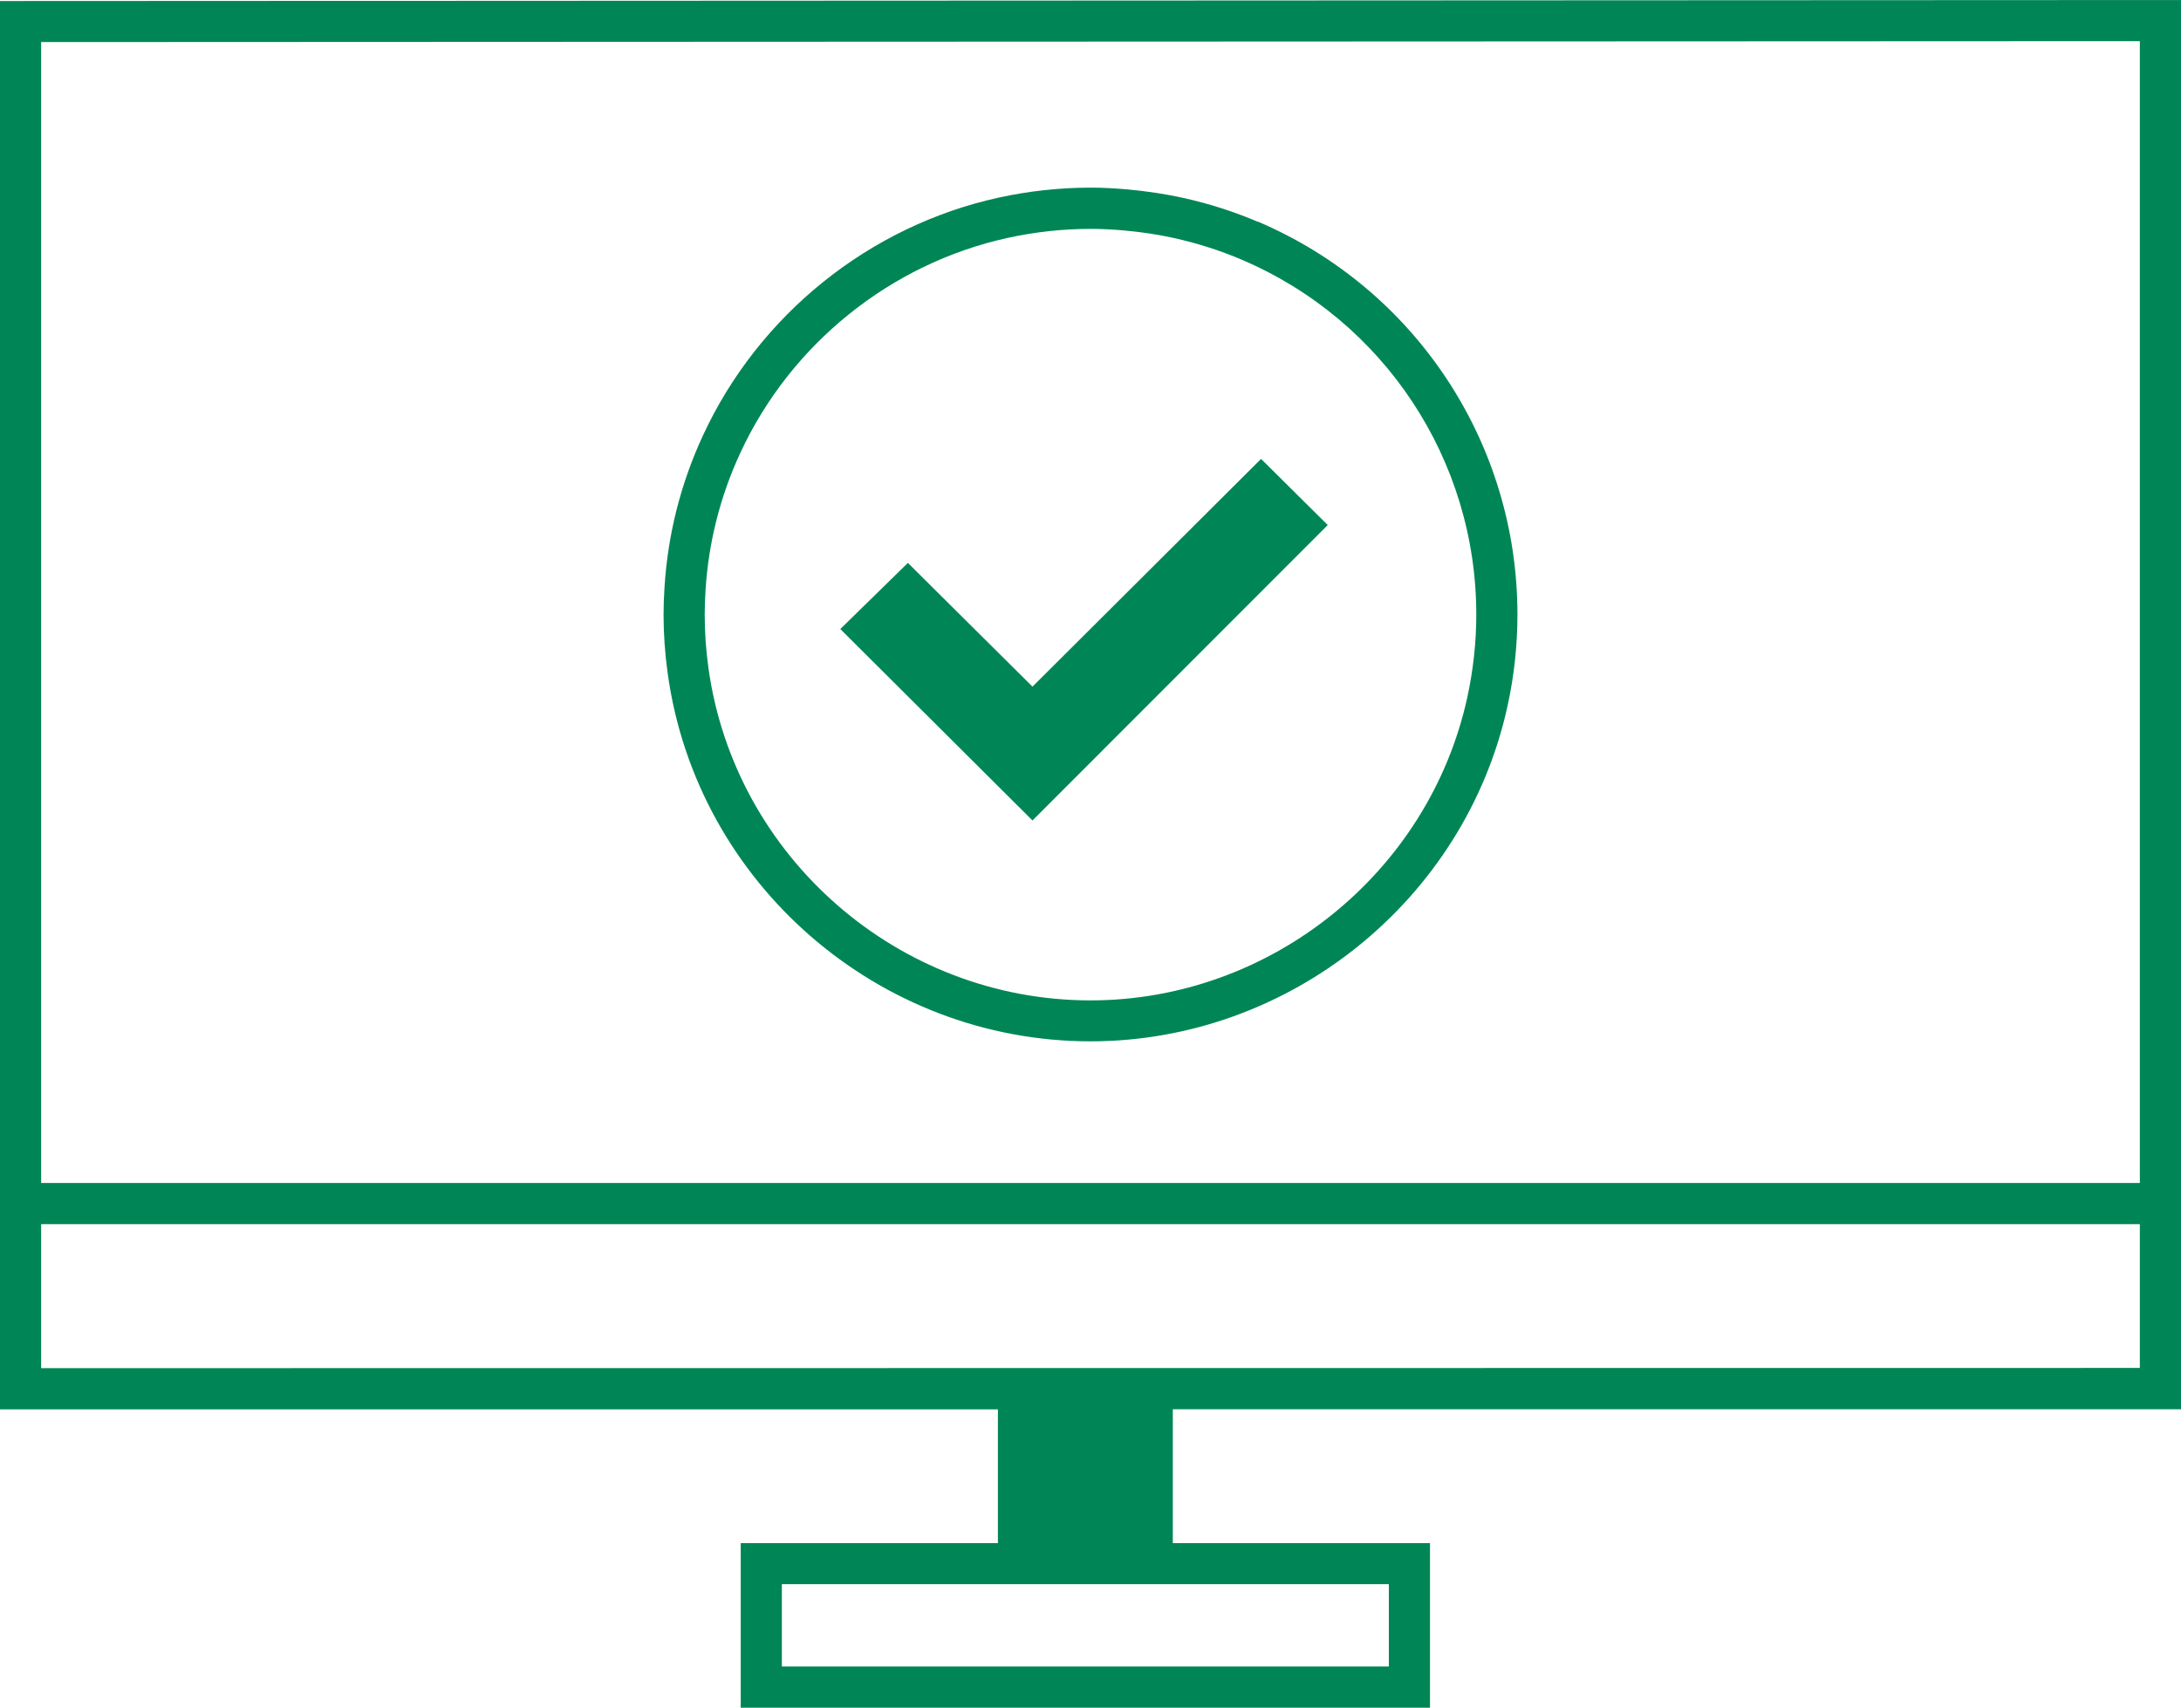 <?xml version="1.0" encoding="UTF-8"?> <svg xmlns="http://www.w3.org/2000/svg" id="Layer_2" data-name="Layer 2" viewBox="0 0 212 166"><defs><style> .cls-1 { fill: #008656; } </style></defs><g id="Layer_1-2" data-name="Layer 1"><g><path class="cls-1" d="M122.29,21.57c-2.34-1-4.81-1.79-7.36-2.35-1.66-.36-3.43-.63-5.25-.8-1.34-.12-2.54-.18-3.68-.18-2.99,0-6,.33-8.93.97-12.58,2.76-23.32,11.4-28.74,23.12-2.16,4.66-3.42,9.63-3.74,14.78-.06.96-.09,1.81-.09,2.62,0,1.87.13,3.79.4,5.72,2.81,20.4,20.48,35.78,41.1,35.78,19.34,0,36.39-13.7,40.53-32.57.65-2.94.97-5.95.97-8.93,0-16.65-9.9-31.64-25.21-38.18ZM142.62,67.82c-3.74,17.05-19.14,29.43-36.62,29.43-18.63,0-34.59-13.9-37.14-32.33-.24-1.75-.36-3.49-.36-5.17,0-.73.03-1.5.08-2.37.29-4.65,1.43-9.15,3.38-13.35,4.9-10.59,14.61-18.4,25.97-20.9,2.65-.58,5.37-.88,8.07-.88,1.02,0,2.1.05,3.32.16,1.66.15,3.25.39,4.75.72,2.3.51,4.54,1.22,6.64,2.12,13.84,5.91,22.79,19.46,22.79,34.5,0,2.69-.3,5.41-.88,8.07Z"></path><path class="cls-1" d="M212,136.99V0L0,.1v136.91h97s0,13,0,13h-25v16h67v-16h-25v-13.01h98ZM135,162h-59v-8h59v8ZM4,4.09l204-.09v111H4V4.09ZM4,119h204v13.98l-204,.02v-14Z"></path><polygon class="cls-1" points="100.36 66.75 88.25 54.72 81.68 61.15 100.36 79.76 129.06 51.04 122.58 44.61 100.36 66.75"></polygon></g></g></svg> 